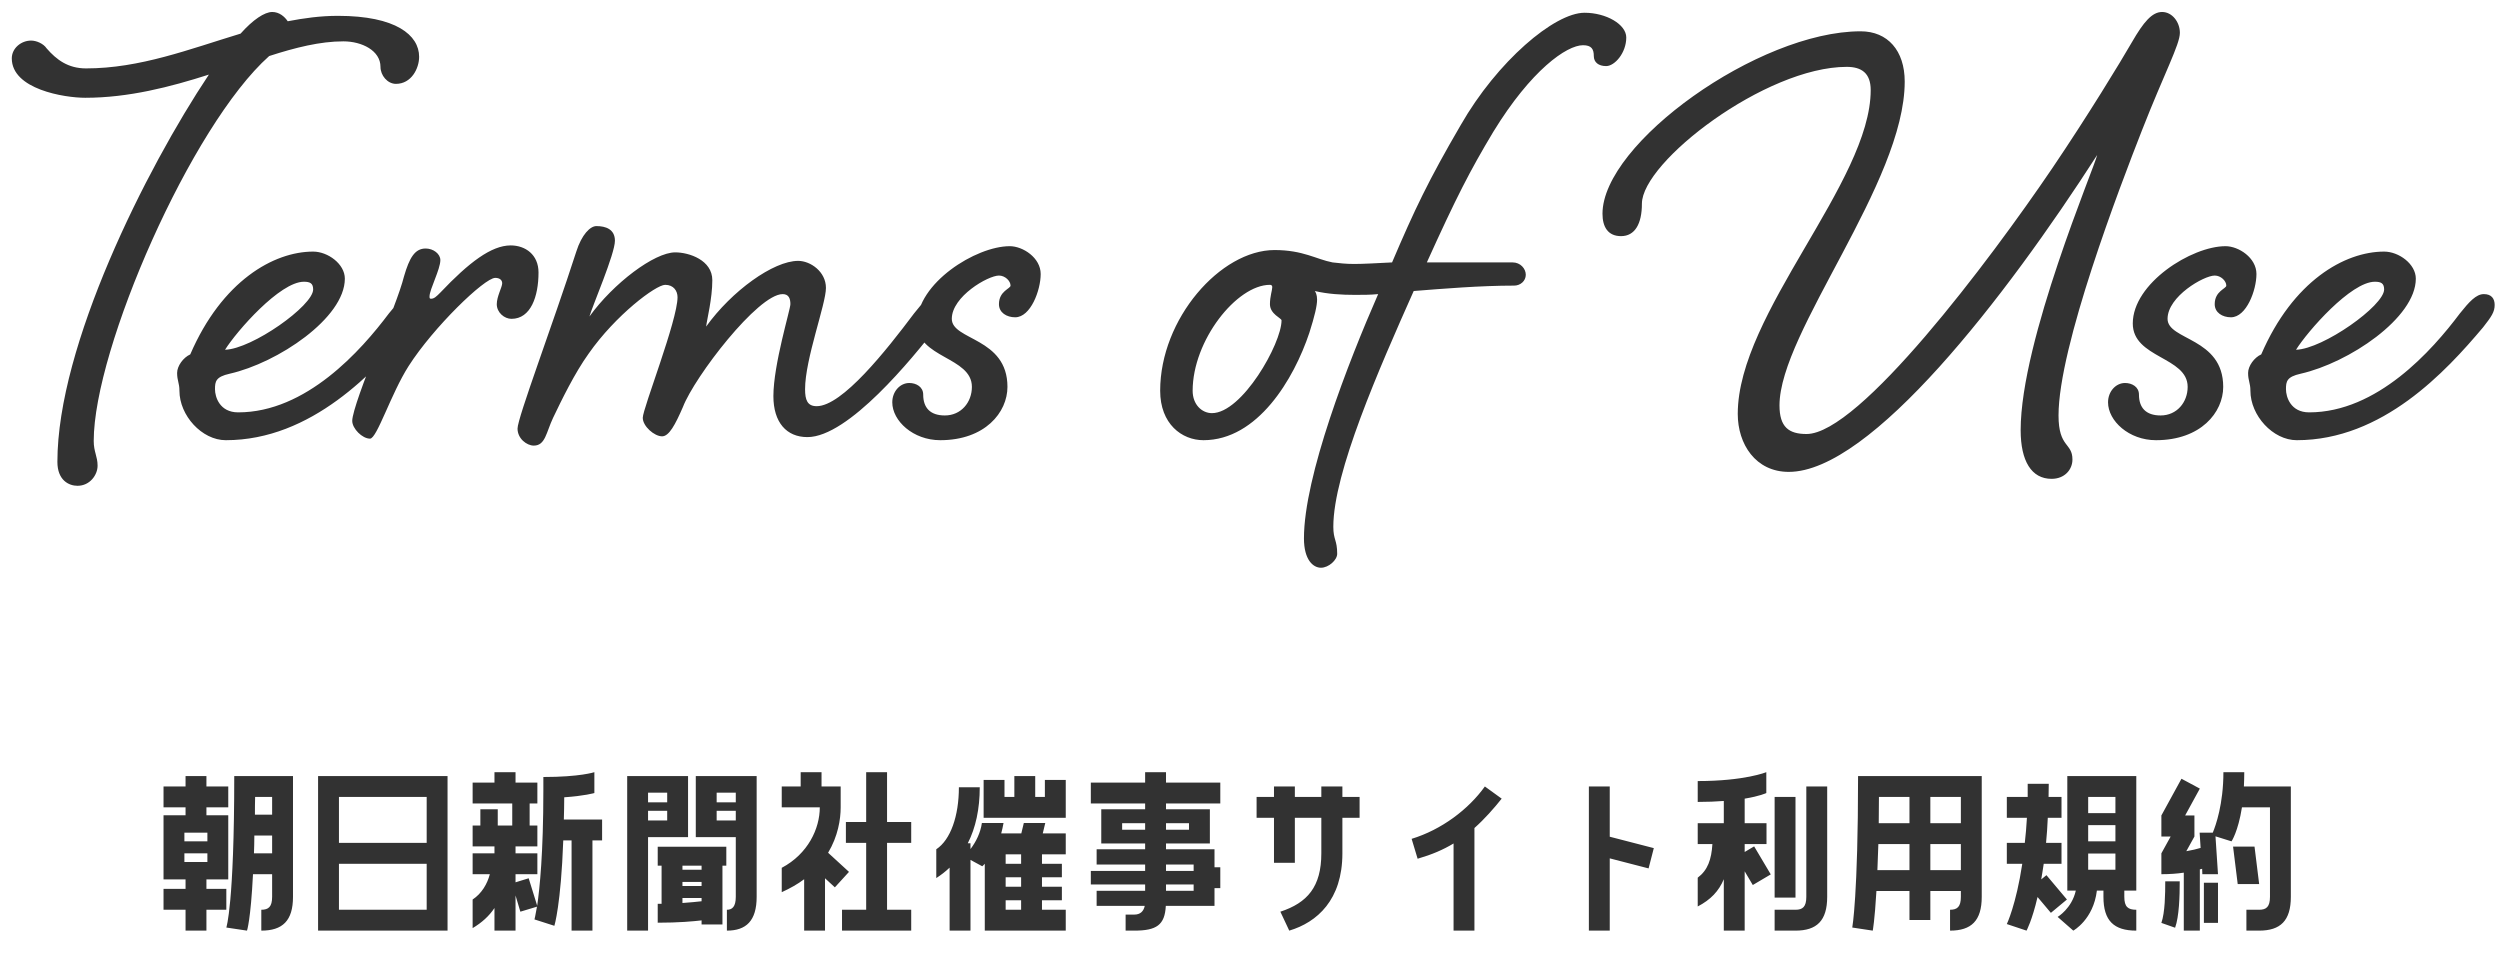 <svg width="207" height="81" viewBox="0 0 207 81" fill="none" xmlns="http://www.w3.org/2000/svg">
<path d="M22.544 0.992C23.12 0.992 23.568 1.376 23.824 1.76C25.168 1.504 26.512 1.312 27.984 1.312C32.784 1.312 34.704 2.912 34.704 4.704C34.704 5.664 34.064 6.944 32.784 6.944C32.08 6.944 31.504 6.24 31.504 5.536C31.504 4.192 29.968 3.424 28.432 3.424C26.512 3.424 24.464 3.936 22.288 4.64C15.824 10.4 7.76 28.896 7.76 36.512C7.76 37.408 8.08 37.792 8.08 38.56C8.08 39.328 7.44 40.224 6.416 40.224C5.712 40.224 4.752 39.776 4.752 38.24C4.752 28.64 12.048 14.048 17.296 6.176C14.096 7.2 10.64 8.096 7.056 8.096C5.328 8.096 0.976 7.392 0.976 4.832C0.976 4 1.744 3.36 2.576 3.36C3.024 3.36 3.6 3.616 3.856 4C4.688 4.96 5.648 5.664 7.12 5.664C11.6 5.664 15.696 4.064 19.92 2.784C20.944 1.632 21.904 0.992 22.544 0.992ZM19.721 34.144C25.353 34.144 29.897 29.024 32.201 25.952C32.969 24.992 33.545 24.352 34.185 24.352C34.825 24.352 35.081 24.736 35.081 25.248C35.081 25.824 34.825 26.208 34.121 27.104C31.049 30.752 25.801 36.448 18.697 36.448C16.713 36.448 14.857 34.4 14.857 32.352C14.857 31.712 14.665 31.52 14.665 30.88C14.665 30.304 15.177 29.6 15.753 29.344C18.377 23.264 22.665 20.832 25.929 20.832C27.145 20.832 28.553 21.856 28.553 23.072C28.553 26.336 22.985 30.048 19.017 30.944C17.865 31.2 17.801 31.584 17.801 32.224C17.801 32.864 18.185 34.144 19.721 34.144ZM25.161 23.328C23.177 23.328 19.593 27.424 18.633 28.96C20.873 28.896 25.929 25.312 25.929 23.968C25.929 23.456 25.673 23.328 25.161 23.328ZM35.245 20.576C35.885 20.576 36.461 21.024 36.461 21.536C36.461 22.304 35.565 23.968 35.565 24.544C35.565 24.672 35.565 24.736 35.693 24.736C35.949 24.736 36.141 24.544 36.461 24.224C38.829 21.728 40.685 20.32 42.285 20.32C43.501 20.32 44.589 21.088 44.589 22.56C44.589 24.544 43.949 26.4 42.349 26.4C41.773 26.4 41.133 25.888 41.133 25.184C41.133 24.544 41.581 23.776 41.581 23.456C41.581 23.2 41.389 23.008 41.005 23.008C40.109 23.008 35.885 27.104 33.837 30.304C32.365 32.608 31.213 36.32 30.637 36.32C29.997 36.32 29.165 35.488 29.165 34.848C29.165 34.144 30.189 31.392 31.149 29.024C32.173 26.592 33.133 24.16 33.453 22.88C33.901 21.344 34.349 20.576 35.245 20.576ZM67.621 33.632C69.733 33.632 73.38 29.024 75.684 25.952C76.453 24.992 76.965 24.352 77.668 24.352C78.245 24.352 78.564 24.736 78.564 25.248C78.564 25.824 78.308 26.208 77.54 27.104C75.556 29.664 70.245 36.192 66.853 36.192C65.124 36.192 64.037 34.976 64.037 32.8C64.037 30.176 65.445 25.632 65.445 25.184C65.445 24.736 65.317 24.352 64.805 24.352C62.757 24.352 57.508 31.2 56.548 33.696C55.908 35.168 55.397 36.128 54.821 36.128C54.181 36.128 53.221 35.296 53.221 34.592C53.221 33.824 56.1 26.528 56.1 24.608C56.1 24.096 55.781 23.584 55.077 23.584C54.309 23.584 50.98 26.08 48.74 29.28C47.589 30.88 46.501 33.12 45.797 34.592C45.221 35.808 45.157 36.896 44.197 36.896C43.62 36.896 42.852 36.32 42.852 35.488C42.852 34.592 45.733 26.976 47.717 20.832C48.164 19.424 48.868 18.72 49.38 18.72C50.148 18.72 50.916 18.976 50.916 19.936C50.916 21.024 49.06 25.312 48.804 26.208C50.788 23.456 54.181 20.896 55.908 20.896C57.06 20.896 58.98 21.536 58.98 23.2C58.98 24.736 58.532 26.464 58.468 27.04C60.581 24.096 64.037 21.6 66.085 21.6C67.109 21.6 68.388 22.496 68.388 23.84C68.388 25.184 66.66 29.728 66.66 32.224C66.66 33.12 66.853 33.632 67.621 33.632ZM80.473 32.032C80.473 29.536 75.929 29.664 75.929 26.784C75.929 23.456 80.793 20.384 83.609 20.384C84.697 20.384 86.169 21.344 86.169 22.688C86.169 24.032 85.337 26.272 84.057 26.272C83.353 26.272 82.713 25.888 82.713 25.184C82.713 24.096 83.673 23.904 83.673 23.648C83.673 23.264 83.225 22.816 82.713 22.816C81.817 22.816 78.809 24.544 78.809 26.4C78.809 28.192 83.417 27.936 83.417 32.032C83.417 34.144 81.561 36.448 77.849 36.448C75.609 36.448 73.881 34.848 73.881 33.312C73.881 32.416 74.521 31.712 75.289 31.712C75.865 31.712 76.441 32.032 76.441 32.672C76.441 33.76 77.017 34.4 78.233 34.4C79.577 34.4 80.473 33.312 80.473 32.032ZM114.111 24.352C113.471 24.416 112.831 24.416 112.191 24.416C111.103 24.416 109.951 24.352 108.863 24.096C108.927 24.16 109.055 24.416 109.055 24.8C109.055 25.312 108.863 26.144 108.415 27.552C107.135 31.392 104.127 36.448 99.647 36.448C97.855 36.448 96.062 35.104 96.062 32.352C96.062 26.4 101.055 20.704 105.535 20.704C107.903 20.704 108.991 21.472 110.335 21.728C110.911 21.792 111.423 21.856 112.127 21.856C112.895 21.856 113.983 21.792 115.263 21.728C117.119 17.376 118.271 14.944 120.959 10.336C123.967 5.088 128.703 1.056 131.199 1.056C132.991 1.056 134.655 2.016 134.655 3.104C134.655 4.384 133.694 5.472 132.991 5.472C132.351 5.472 131.967 5.152 131.967 4.64C131.967 4.064 131.775 3.744 131.071 3.744C129.727 3.744 126.783 5.792 123.647 10.912C121.727 14.112 120.575 16.352 118.143 21.728H125.247C125.887 21.728 126.335 22.24 126.335 22.752C126.335 23.264 125.887 23.648 125.375 23.648C122.559 23.648 119.487 23.904 117.055 24.096C114.175 30.56 110.399 39.136 110.399 43.616C110.399 44.704 110.719 44.704 110.719 45.856C110.719 46.368 110.015 47.008 109.375 47.008C108.735 47.008 107.967 46.368 107.967 44.576C107.967 39.456 111.615 30.048 114.111 24.352ZM105.151 23.584C102.399 23.584 98.751 28.192 98.751 32.352C98.751 33.504 99.519 34.208 100.351 34.208C102.847 34.208 106.111 28.448 106.111 26.528C106.111 26.336 105.151 26.016 105.151 25.184C105.151 24.544 105.343 24.032 105.343 23.776C105.343 23.648 105.279 23.584 105.151 23.584ZM147.342 33.568C147.342 35.36 148.11 35.936 149.582 35.936C153.934 35.936 164.686 21.664 169.934 13.92C172.878 9.568 175.566 5.152 176.526 3.488C177.486 1.824 178.19 0.992 179.022 0.992C179.854 0.992 180.494 1.824 180.494 2.72C180.494 3.68 179.214 6.048 177.358 10.784C175.502 15.52 170.446 28.704 170.446 34.4C170.446 37.088 171.598 36.64 171.598 38.048C171.598 38.88 170.958 39.648 169.87 39.648C168.206 39.648 167.31 38.176 167.31 35.616C167.31 28.192 173.454 13.792 173.646 12.832C166.03 24.672 154.894 39.072 148.11 39.072C145.358 39.072 143.886 36.768 143.886 34.272C143.886 25.952 154.894 15.072 154.894 7.456C154.894 6.048 154.126 5.536 152.91 5.536C146.19 5.536 135.95 13.408 135.95 16.864C135.95 18.528 135.374 19.552 134.222 19.552C133.134 19.552 132.686 18.784 132.686 17.696C132.686 11.872 145.614 2.592 154.062 2.592C156.302 2.592 157.71 4.192 157.71 6.752C157.71 15.136 147.342 27.488 147.342 33.568ZM181.138 32.032C181.138 29.536 176.594 29.664 176.594 26.784C176.594 23.456 181.458 20.384 184.274 20.384C185.362 20.384 186.834 21.344 186.834 22.688C186.834 24.032 186.002 26.272 184.722 26.272C184.018 26.272 183.378 25.888 183.378 25.184C183.378 24.096 184.338 23.904 184.338 23.648C184.338 23.264 183.89 22.816 183.378 22.816C182.482 22.816 179.474 24.544 179.474 26.4C179.474 28.192 184.082 27.936 184.082 32.032C184.082 34.144 182.226 36.448 178.514 36.448C176.274 36.448 174.546 34.848 174.546 33.312C174.546 32.416 175.186 31.712 175.954 31.712C176.53 31.712 177.106 32.032 177.106 32.672C177.106 33.76 177.682 34.4 178.898 34.4C180.242 34.4 181.138 33.312 181.138 32.032ZM191.198 34.144C196.83 34.144 201.374 29.024 203.678 25.952C204.446 24.992 205.022 24.352 205.662 24.352C206.302 24.352 206.558 24.736 206.558 25.248C206.558 25.824 206.302 26.208 205.598 27.104C202.526 30.752 197.278 36.448 190.174 36.448C188.19 36.448 186.334 34.4 186.334 32.352C186.334 31.712 186.142 31.52 186.142 30.88C186.142 30.304 186.654 29.6 187.23 29.344C189.854 23.264 194.142 20.832 197.406 20.832C198.622 20.832 200.03 21.856 200.03 23.072C200.03 26.336 194.462 30.048 190.494 30.944C189.342 31.2 189.278 31.584 189.278 32.224C189.278 32.864 189.662 34.144 191.198 34.144ZM196.638 23.328C194.654 23.328 191.07 27.424 190.11 28.96C192.35 28.896 197.406 25.312 197.406 23.968C197.406 23.456 197.15 23.328 196.638 23.328Z" fill="#323232"/>
<path d="M17.092 77.056H15.364V75.328H13.54V73.6H15.364V72.816H13.54V67.504H15.364V66.848H13.54V65.12H15.364V64.256H17.092V65.12H18.9V66.848H17.092V67.504H18.9V72.816H17.092V73.6H18.74V75.328H17.092V77.056ZM19.396 64.256H24.26V74.256C24.26 76.24 23.396 77.056 21.636 77.056V75.328C22.228 75.328 22.532 75.088 22.532 74.256V72.384H20.948C20.756 76.192 20.452 77.056 20.452 77.056L18.74 76.8C18.74 76.8 19.396 74.896 19.396 64.256ZM21.108 67.456H22.532V65.984H21.124C21.108 66.496 21.108 66.992 21.108 67.456ZM17.172 68.944H15.268V69.664H17.172V68.944ZM21.028 70.656H22.532V69.184H21.06C21.06 69.712 21.044 70.192 21.028 70.656ZM15.268 70.656V71.376H17.172V70.656H15.268ZM37.057 77.056H26.337V64.256H37.057V77.056ZM35.329 65.984H28.065V69.792H35.329V65.984ZM35.329 71.52H28.065V75.328H35.329V71.52ZM46.718 66.016C46.718 66.656 46.702 67.28 46.686 67.856H49.854V69.584H49.054V77.056H47.326V69.584H46.638C46.446 74.912 45.902 76.656 45.902 76.656L44.254 76.128C44.254 76.128 44.334 75.824 44.462 75.072L43.086 75.488L42.686 74.144V77.056H40.942V75.184C40.494 75.856 39.886 76.4 39.134 76.848V74.48C39.886 73.984 40.35 73.184 40.558 72.384H39.134V70.656H40.942V70.08H39.134V68.352H39.774V67.008H41.214V68.352H42.414V66.528H39.134V64.8H40.942V63.936H42.686V64.8H44.494V66.528H43.854V68.352H44.494V70.08H42.686V70.656H44.494V72.384H42.686V73.056L43.774 72.72L44.478 74.992C44.686 73.568 44.99 70.656 44.99 65.424V64.336C48.03 64.336 49.214 63.936 49.214 63.936V65.664C49.214 65.664 48.382 65.904 46.718 66.016ZM56.971 69.312H53.659V77.056H51.931V64.256H56.971V69.312ZM60.923 69.312H57.611V64.256H62.651V74.256C62.651 76.24 61.787 77.056 60.187 77.056V75.328C60.619 75.328 60.923 75.088 60.923 74.256V69.312ZM55.243 65.632H53.659V66.432H55.243V65.632ZM60.923 65.632H59.339V66.432H60.923V65.632ZM55.243 67.136H53.659V67.936H55.243V67.136ZM60.923 67.136H59.339V67.936H60.923V67.136ZM59.819 71.68V76.544H58.091V76.208C57.387 76.288 56.219 76.4 54.459 76.4V74.832H54.779V71.68H54.459V70.112H60.139V71.68H59.819ZM58.091 71.68H56.507V72.016H58.091V71.68ZM58.091 73.024H56.507V73.36H58.091V73.024ZM56.507 74.352V74.768C57.163 74.72 57.691 74.672 58.091 74.624V74.352H56.507ZM68.311 77.056H66.584V72.8C66.055 73.2 65.431 73.552 64.728 73.872V71.856C66.903 70.704 67.879 68.608 67.879 66.848H64.728V65.12H66.296V63.936H68.023V65.12H69.608V66.848C69.608 67.84 69.383 69.248 68.567 70.608L70.296 72.192L69.127 73.472L68.311 72.72V77.056ZM71.719 63.936H73.448V68.064H75.448V69.792H73.448V75.328H75.448V77.056H69.719V75.328H71.719V69.792H70.04V68.064H71.719V63.936ZM85.716 65.984H86.516V64.576H88.244V67.712H81.444V64.576H83.172V65.984H83.988V64.256H85.716V65.984ZM84.772 68.144H86.548L86.34 69.008H88.244V70.736H86.276V71.52H87.924V72.64H86.276V73.424H87.924V74.544H86.276V75.328H88.244V77.056H81.54V71.52C81.476 71.6 81.396 71.664 81.332 71.728L80.356 71.2V77.056H78.628V71.84C78.292 72.16 77.924 72.448 77.524 72.704V70.32C78.708 69.536 79.396 67.568 79.396 65.184H81.124C81.124 66.976 80.788 68.544 80.132 69.824H80.356V70.304C80.82 69.696 81.188 68.944 81.3 68.144H83.092C83.044 68.416 82.98 68.72 82.9 69.008H84.564L84.772 68.144ZM83.268 71.52H84.548V70.736H83.268V71.52ZM83.268 73.424H84.548V72.64H83.268V73.424ZM83.268 75.328H84.548V74.544H83.268V75.328ZM101.041 64.8V66.528H96.545V67.008H100.177V69.84H96.545V70.32H100.561V71.808H101.041V73.536H100.561V75.008H96.529C96.449 76.592 95.761 77.056 93.921 77.056H93.201V75.728H93.921C94.401 75.728 94.689 75.472 94.785 75.008H90.801V73.76H94.817V73.232H90.321V72.112H94.817V71.584H90.801V70.32H94.817V69.84H91.185V67.008H94.817V66.528H90.321V64.8H94.817V63.936H96.545V64.8H101.041ZM92.913 68.704H94.817V68.16H92.913V68.704ZM98.449 68.704V68.16H96.545V68.704H98.449ZM98.833 72.112V71.584H96.545V72.112H98.833ZM96.545 73.76H98.833V73.232H96.545V73.76ZM107.214 71.44H105.486V67.712H104.046V65.984H105.486V65.12H107.214V65.984H109.406V65.12H111.15V65.984H112.574V67.712H111.15V70.656C111.15 74.512 109.054 76.368 106.75 77.056L106.014 75.488C108.254 74.752 109.406 73.424 109.406 70.656V67.712H107.214V71.44ZM120.355 77.056V69.84C119.475 70.368 118.579 70.752 117.379 71.104L116.883 69.456C119.347 68.704 121.587 67.024 122.947 65.12L124.339 66.128C123.715 66.912 122.931 67.808 122.083 68.56V77.056H120.355ZM131.559 77.056V65.12H133.287V69.28L136.935 70.224L136.503 71.904L133.287 71.072V77.056H131.559ZM144.459 69.888V70.544L145.243 70.08L146.619 72.4L145.131 73.28L144.459 72.144V77.056H142.731V72.8C142.315 73.792 141.643 74.496 140.571 75.056V72.672C141.403 72.048 141.707 71.168 141.787 69.888H140.571V68.16H142.731V66.32C142.107 66.368 141.387 66.4 140.571 66.4V64.672C144.459 64.672 146.251 63.936 146.251 63.936V65.664C146.251 65.664 145.723 65.92 144.459 66.128V68.16H146.267V69.888H144.459ZM149.563 74.256V65.12H151.291V74.256C151.291 76.24 150.427 77.056 148.667 77.056H146.939V75.328H148.667C149.259 75.328 149.563 75.088 149.563 74.256ZM146.939 65.984H148.667V74.32H146.939V65.984ZM155.064 77.056L153.368 76.8C153.368 76.8 153.848 74.192 153.848 64.256H164.088V74.256C164.088 76.24 163.224 77.056 161.464 77.056V75.328C162.056 75.328 162.36 75.088 162.36 74.256V73.776H159.832V76.176H158.104V73.776H155.368C155.224 76.24 155.064 77.056 155.064 77.056ZM158.104 65.984H155.576C155.576 66.752 155.56 67.472 155.56 68.16H158.104V65.984ZM162.36 65.984H159.832V68.16H162.36V65.984ZM158.104 69.888H155.528C155.496 70.688 155.48 71.408 155.448 72.048H158.104V69.888ZM162.36 69.888H159.832V72.048H162.36V69.888ZM176.885 64.256V73.744H175.893V74.256C175.893 75.088 176.197 75.328 176.885 75.328V77.056C175.029 77.056 174.165 76.24 174.165 74.256V73.744H173.621C173.333 76.144 171.669 77.056 171.669 77.056L170.373 75.92C170.373 75.92 171.541 75.232 171.877 73.744H171.173V64.256H176.885ZM167.797 77.056L166.165 76.512C166.165 76.512 166.933 74.912 167.445 71.52H166.165V69.792H167.653C167.733 69.152 167.781 68.464 167.829 67.712H166.165V65.984H167.893V64.896H169.637C169.637 65.28 169.621 65.632 169.621 65.984H170.693V67.712H169.557C169.525 68.448 169.477 69.152 169.413 69.792H170.693V71.52H169.221C169.157 71.984 169.077 72.416 169.013 72.816L169.445 72.464L171.141 74.48L169.813 75.584L168.709 74.272C168.261 76.208 167.797 77.056 167.797 77.056ZM172.901 67.328H175.157V65.984H172.901V67.328ZM172.901 69.664H175.157V68.32H172.901V69.664ZM172.901 72.016H175.157V70.672H172.901V72.016ZM184.098 63.936H185.826C185.826 64.352 185.81 64.752 185.794 65.12H189.682V74.256C189.682 76.24 188.818 77.056 187.058 77.056H186.002V75.328H187.058C187.65 75.328 187.954 75.088 187.954 74.256V66.848H185.634C185.314 68.864 184.77 69.664 184.77 69.664L183.442 69.248L183.65 72.384H182.354L182.338 71.936L182.146 71.984V77.056H180.818V72.256C180.29 72.336 179.666 72.384 178.962 72.384V70.656L179.73 69.264H178.962V67.52L180.626 64.48L182.146 65.296L180.93 67.52H181.698V69.264L181.026 70.48C181.49 70.4 181.89 70.304 182.21 70.208L182.13 68.944H183.218C183.458 68.368 184.098 66.592 184.098 63.936ZM184.898 70.096H186.674L187.058 73.2H185.282L184.898 70.096ZM179.282 72.976H180.482C180.482 74.208 180.434 75.888 180.098 76.816L178.962 76.416C179.266 75.536 179.282 74.016 179.282 72.976ZM182.482 73.088H183.65V76.416H182.482V73.088Z" fill="#323232"/>
</svg>
